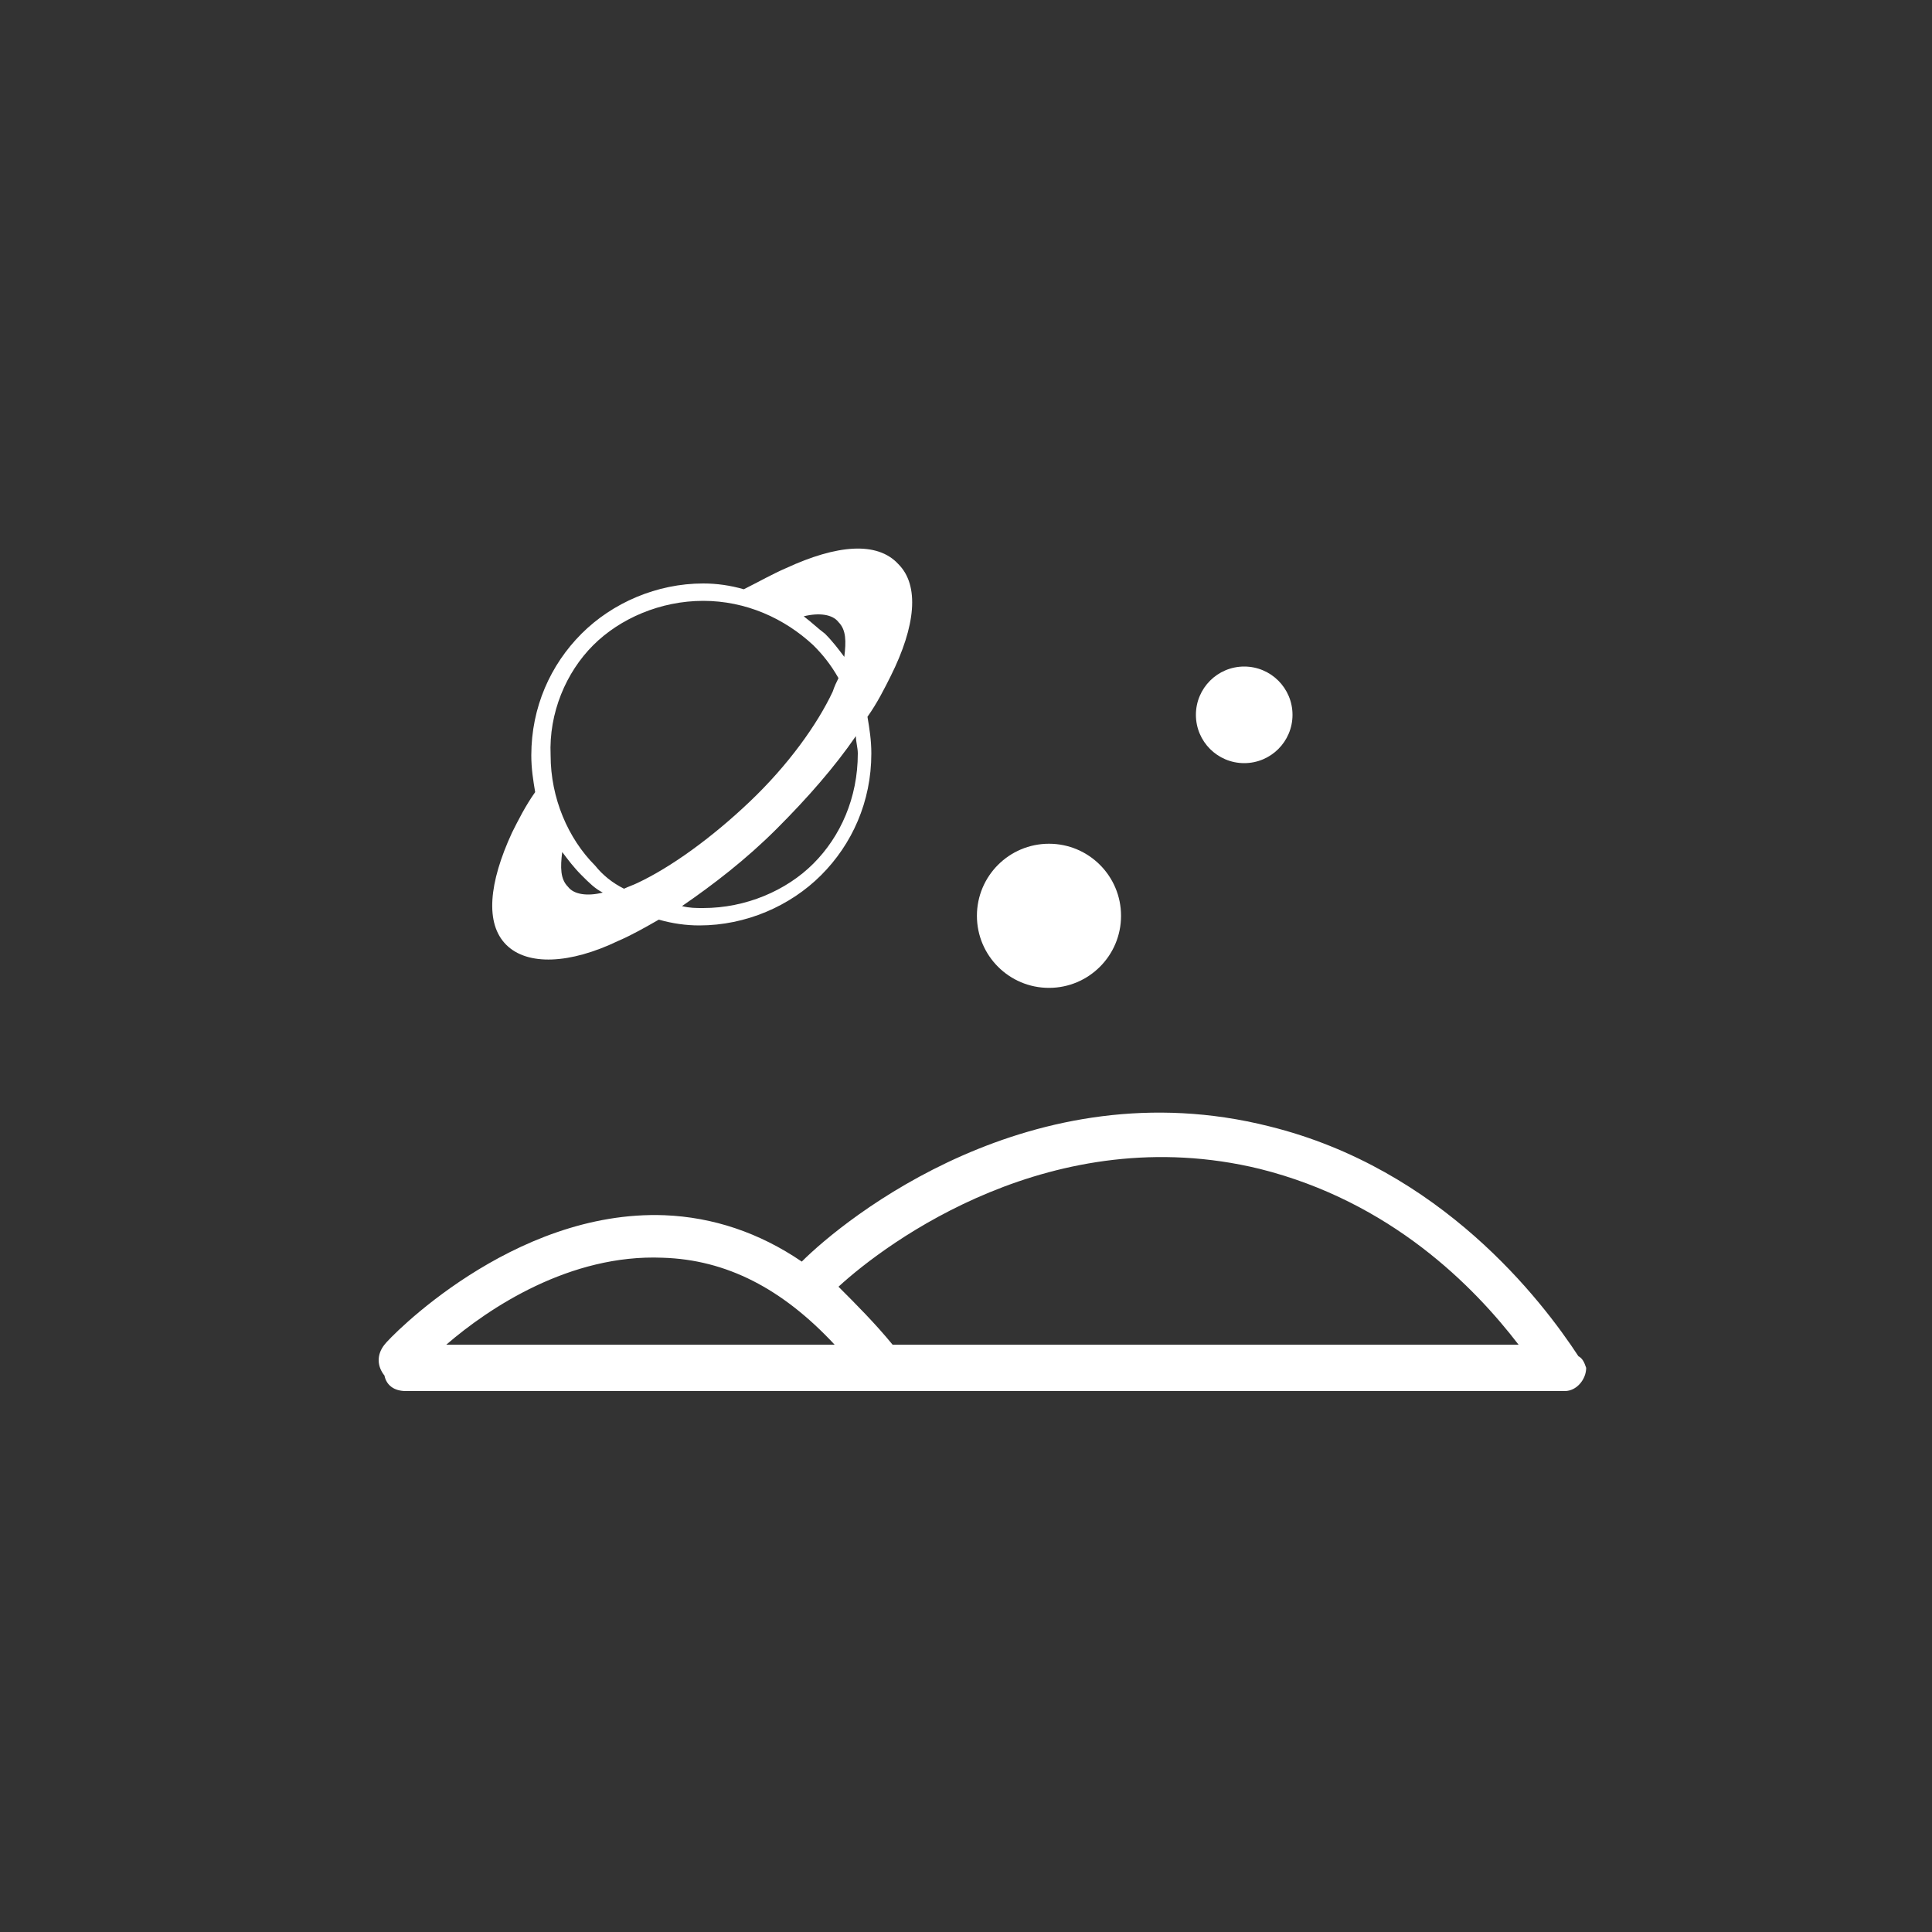 <?xml version="1.0" encoding="UTF-8" standalone="no"?>
<svg
   xmlns:dc="http://purl.org/dc/elements/1.1/"
   xmlns:cc="http://creativecommons.org/ns#"
   xmlns:rdf="http://www.w3.org/1999/02/22-rdf-syntax-ns#"
   xmlns:svg="http://www.w3.org/2000/svg"
   xmlns="http://www.w3.org/2000/svg"
   xmlns:sodipodi="http://sodipodi.sourceforge.net/DTD/sodipodi-0.dtd"
   xmlns:inkscape="http://www.inkscape.org/namespaces/inkscape"
   version="1.1"
   id="Calque_1"
   x="0px"
   y="0px"
   viewBox="0 0 100 100"
   style="enable-background:new 0 0 100 100;"
   xml:space="preserve"
   sodipodi:docname="octopod - univers.svg"
   inkscape:version="1.0.1 (1.0.1+r73)"><rect x="0" y="0" width="100" height="100" fill="#333333" stroke="none"/><defs
   id="defs45" /><sodipodi:namedview
   pagecolor="#ffffff"
   bordercolor="#666666"
   borderopacity="1"
   objecttolerance="10"
   gridtolerance="10"
   guidetolerance="10"
   inkscape:pageopacity="0"
   inkscape:pageshadow="2"
   inkscape:window-width="1848"
   inkscape:window-height="1043"
   id="namedview43"
   showgrid="false"
   inkscape:zoom="6.2791082"
   inkscape:cx="33.581309"
   inkscape:cy="61.235936"
   inkscape:window-x="72"
   inkscape:window-y="0"
   inkscape:window-maximized="1"
   inkscape:current-layer="Calque_1" />
<style
   type="text/css"
   id="style28">
	.st0{fill:#1D1D1B;}
	.st1{fill:#1B1B1B;}
</style>
<path
   class="st0"
   d="M81.7,70.2C81.7,70.2,81.7,70.1,81.7,70.2c-1.9-2.9-7.1-9.7-16-11.9c-12.3-3.1-22,4.8-24.2,7  c-2.2-1.5-4.6-2.3-7.1-2.4c-7.9-0.3-14.3,6.4-14.5,6.7c-0.4,0.5-0.4,1.1,0,1.6c0.1,0.5,0.5,0.8,1.1,0.8h60c0.6,0,1.1-0.6,1.1-1.2  C82,70.5,81.9,70.3,81.7,70.2z M65.2,60.5c6.8,1.7,11.1,6.1,13.4,9.1H46.2l0,0c-0.9-1.1-1.9-2.1-2.8-3  C45.9,64.3,54.5,57.9,65.2,60.5z M43.2,69.6H23.1c2.2-1.9,6.4-4.7,11.2-4.5C37.6,65.2,40.5,66.7,43.2,69.6z"
   id="path30"
   style="fill:#ffffff;fill-opacity:1" />
<g
   id="g36"
   style="fill:#ffffff;fill-opacity:1">
	<g
   id="g34"
   style="fill:#ffffff;fill-opacity:1">
		<path
   class="st1"
   d="M46.5,29.2c-1.1-1.2-3.2-1-5.8,0.2c-0.7,0.3-1.4,0.7-2.2,1.1c-0.7-0.2-1.4-0.3-2.1-0.3c-2.4,0-4.7,1-6.3,2.6    c-1.6,1.6-2.6,3.8-2.6,6.3c0,0.7,0.1,1.3,0.2,1.9c-0.5,0.7-0.9,1.5-1.2,2.1c-1.2,2.6-1.4,4.7-0.3,5.8s3.3,1,5.8-0.2    c0.7-0.3,1.4-0.7,2.1-1.1c0.7,0.2,1.4,0.3,2.1,0.3c2.4,0,4.7-1,6.3-2.6s2.6-3.8,2.6-6.3c0-0.7-0.1-1.3-0.2-1.9    c0.5-0.7,0.9-1.5,1.2-2.1C47.4,32.4,47.6,30.3,46.5,29.2z M30.7,33.4c1.4-1.4,3.5-2.3,5.7-2.3s4.2,0.9,5.7,2.3    c0.5,0.5,0.9,1,1.3,1.7c-0.1,0.2-0.2,0.4-0.3,0.7c-0.8,1.7-2.3,3.8-4.3,5.7s-4.1,3.4-5.8,4.2c-0.2,0.1-0.5,0.2-0.7,0.3    c-0.6-0.3-1.1-0.7-1.5-1.2c-1.4-1.4-2.3-3.5-2.3-5.7C28.4,36.9,29.3,34.8,30.7,33.4z M41.6,31.9c0.8-0.2,1.5-0.1,1.8,0.3    c0.4,0.4,0.4,1,0.3,1.8c-0.3-0.4-0.6-0.8-1-1.2C42.3,32.5,42,32.2,41.6,31.9z M31.2,46.2c-0.8,0.2-1.5,0.1-1.8-0.3    c-0.4-0.4-0.4-1-0.3-1.8c0.3,0.4,0.6,0.8,1,1.2C30.5,45.7,30.8,46,31.2,46.2z M42.1,44.7c-1.4,1.4-3.5,2.3-5.7,2.3    c-0.4,0-0.7,0-1.1-0.1c1.6-1.1,3.3-2.4,4.9-4l0,0c1.6-1.6,3-3.2,4.1-4.8c0,0.3,0.1,0.6,0.1,0.9C44.4,41.3,43.5,43.3,42.1,44.7z"
   id="path32"
   style="fill:#ffffff;fill-opacity:1" />
	</g>
</g>
<circle
   class="st1"
   cx="64.4"
   cy="37"
   r="2.5"
   id="circle38"
   style="fill:#ffffff;fill-opacity:1" />
<circle
   class="st1"
   cx="54.295"
   cy="47.402"
   r="3.73"
   id="circle40"
   style="stroke-width:2.869;fill:#ffffff;fill-opacity:1" />
</svg>
